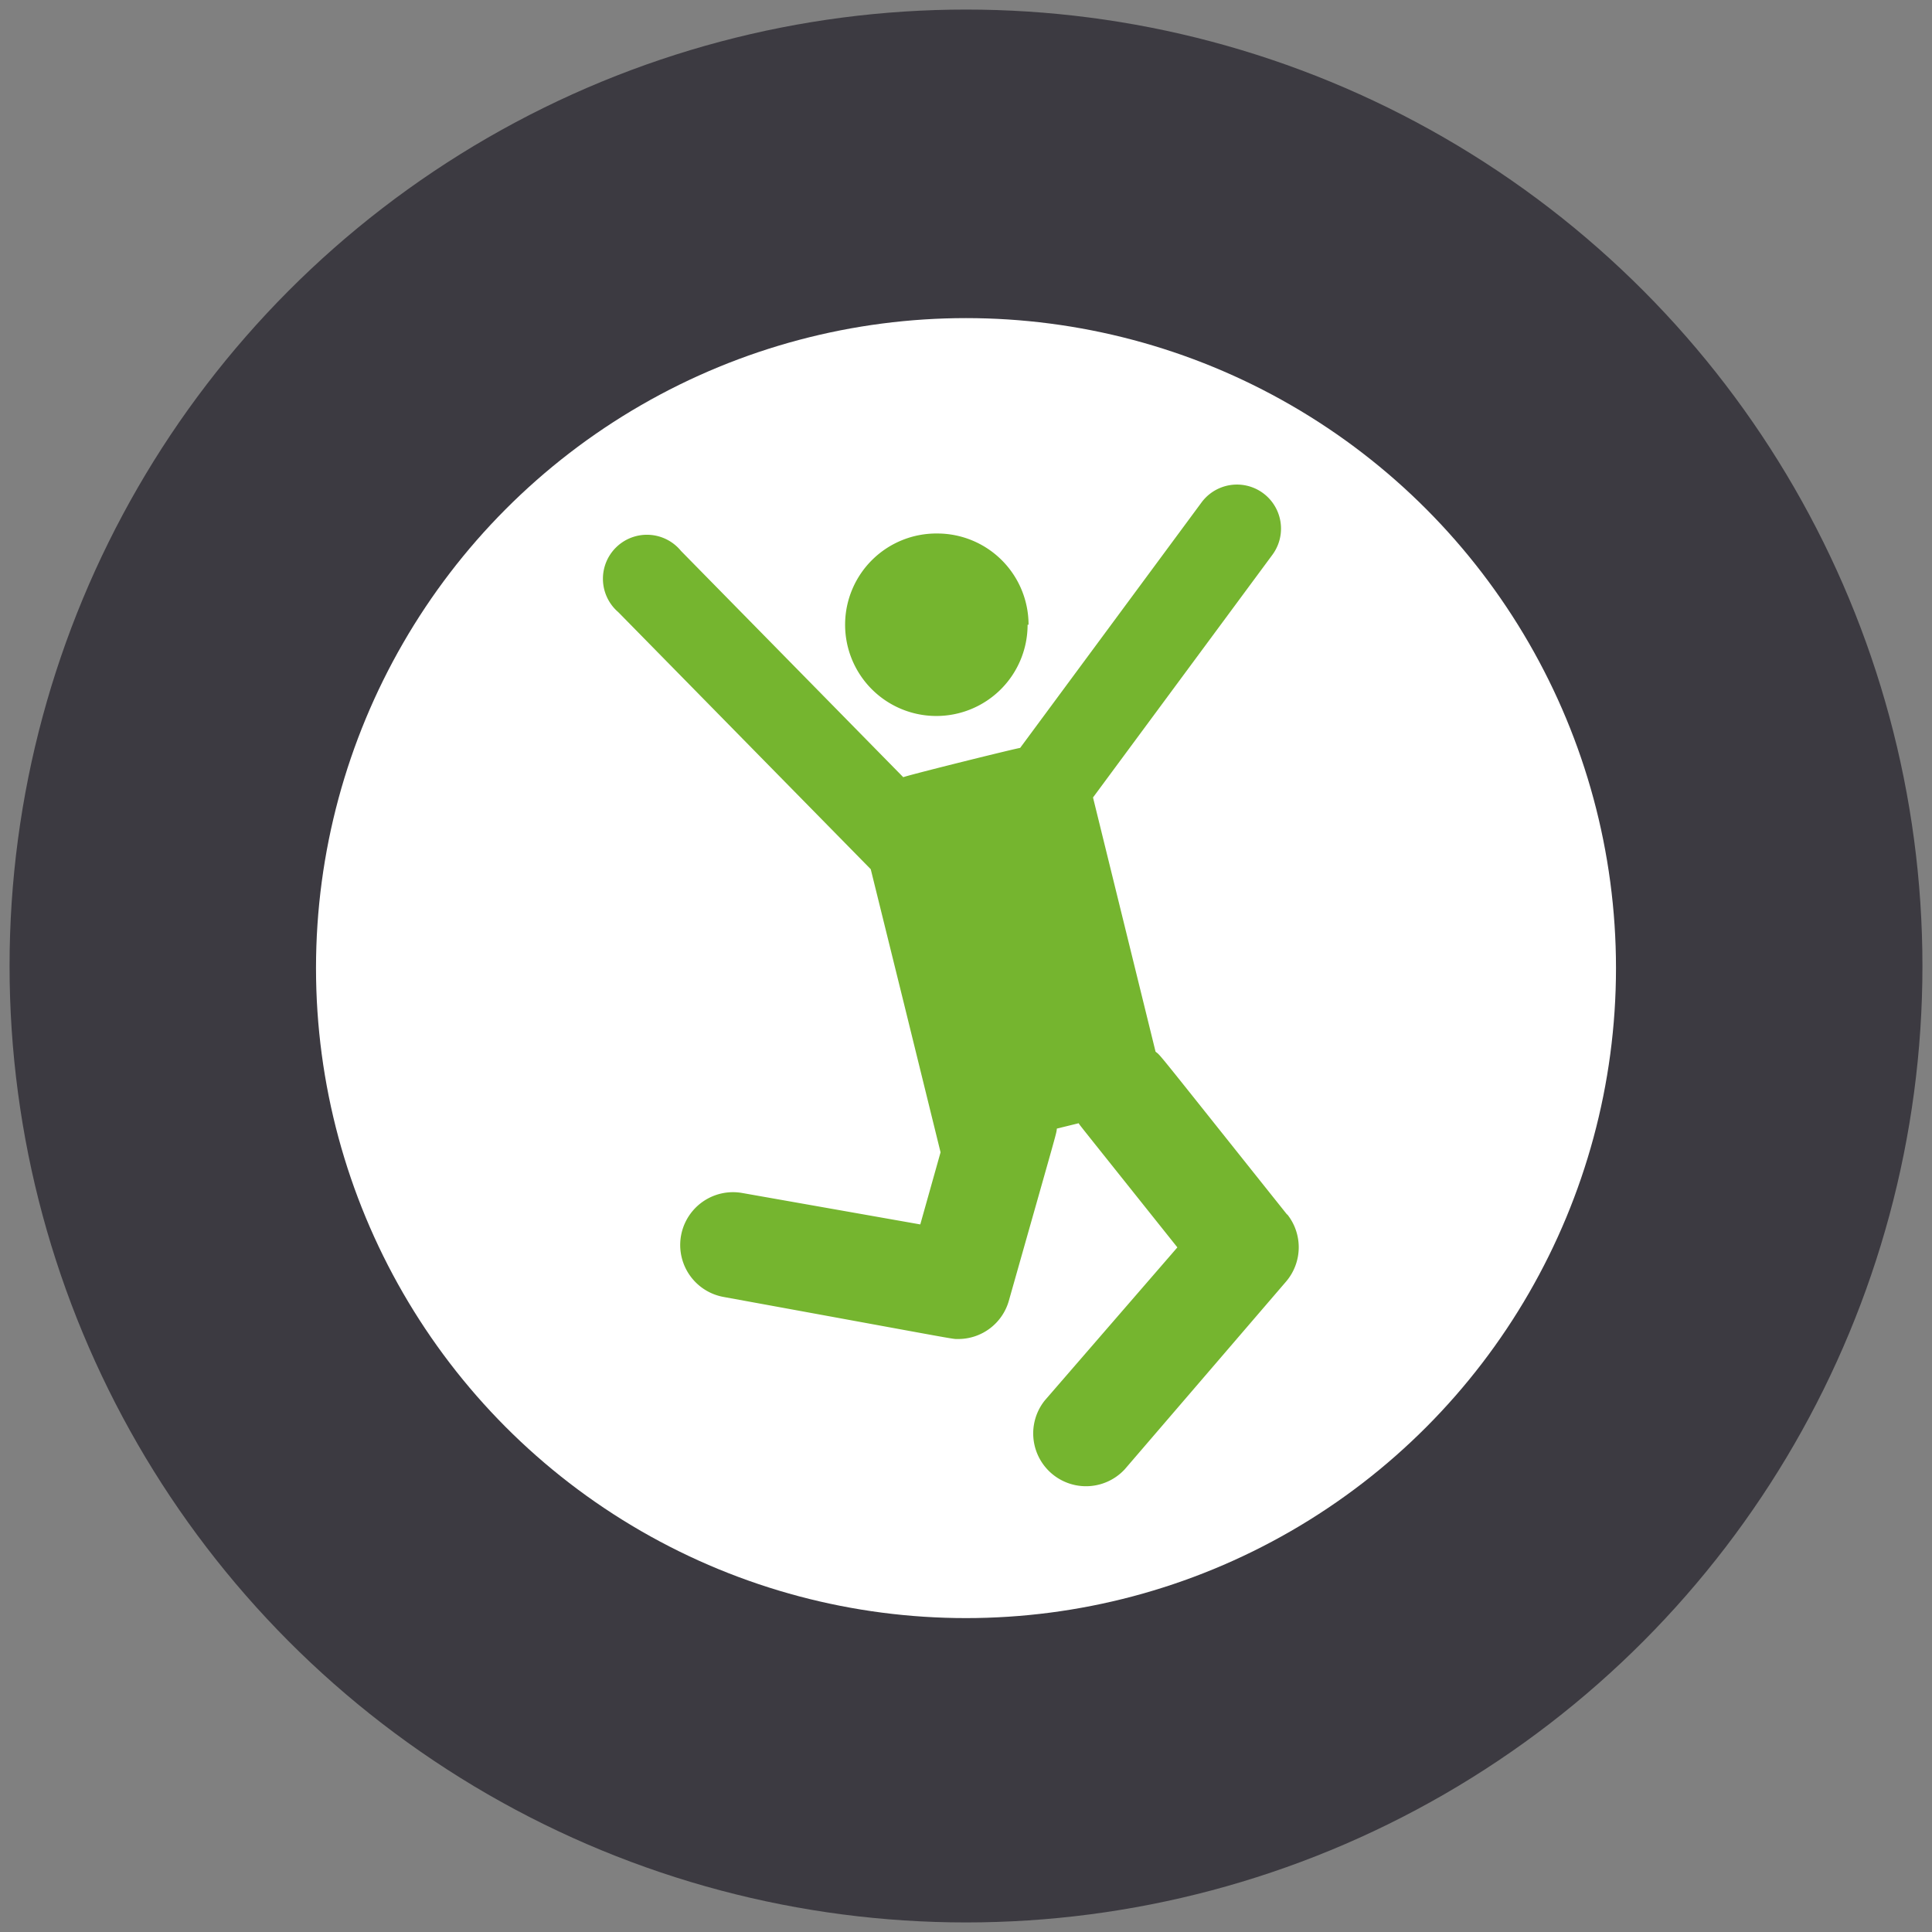 <svg id="Layer_2" data-name="Layer 2" xmlns="http://www.w3.org/2000/svg" viewBox="0 0 101 101"><rect x="0" y="0" width="101" height="101" fill="#808080" stroke="none"/><defs><style>.cls-1{fill:#3c3a41;}.cls-2{fill:#fff;}.cls-3{fill:#75b52f;}.cls-4{fill:none;}</style></defs><circle class="cls-1" cx="50.5" cy="50.5" r="50"/><circle class="cls-2" cx="50.5" cy="50.61" r="33.98"/><path class="cls-3" d="M53.72,32.66A4.77,4.77,0,1,1,49,27.89a4.77,4.77,0,0,1,4.77,4.77Zm0,0"/><path class="cls-3" d="M67.29,63.5c-7.07-8.86-6.56-8.26-6.88-8.52L57.14,41.69,66.52,29a2.3,2.3,0,0,0-3.71-2.73L53.33,39.1c-.13,0-5.78,1.4-6.11,1.53L35.6,28.8A2.3,2.3,0,1,0,32.32,32l13.2,13.44,1.73,7,1.92,7.8-1.06,3.77-9.29-1.64a2.76,2.76,0,1,0-1,5.43C50.53,70.12,49.74,70,50.09,70a2.75,2.75,0,0,0,2.65-2c2.64-9.32,2.47-8.68,2.51-9l1.14-.28c.11.17-.36-.43,5.16,6.49l-6.93,8a2.76,2.76,0,0,0,4.18,3.6L67.23,67a2.76,2.76,0,0,0,.06-3.52Zm0,0"/><rect class="cls-4" x="0.5" y="0.5" width="100" height="100"/></svg>